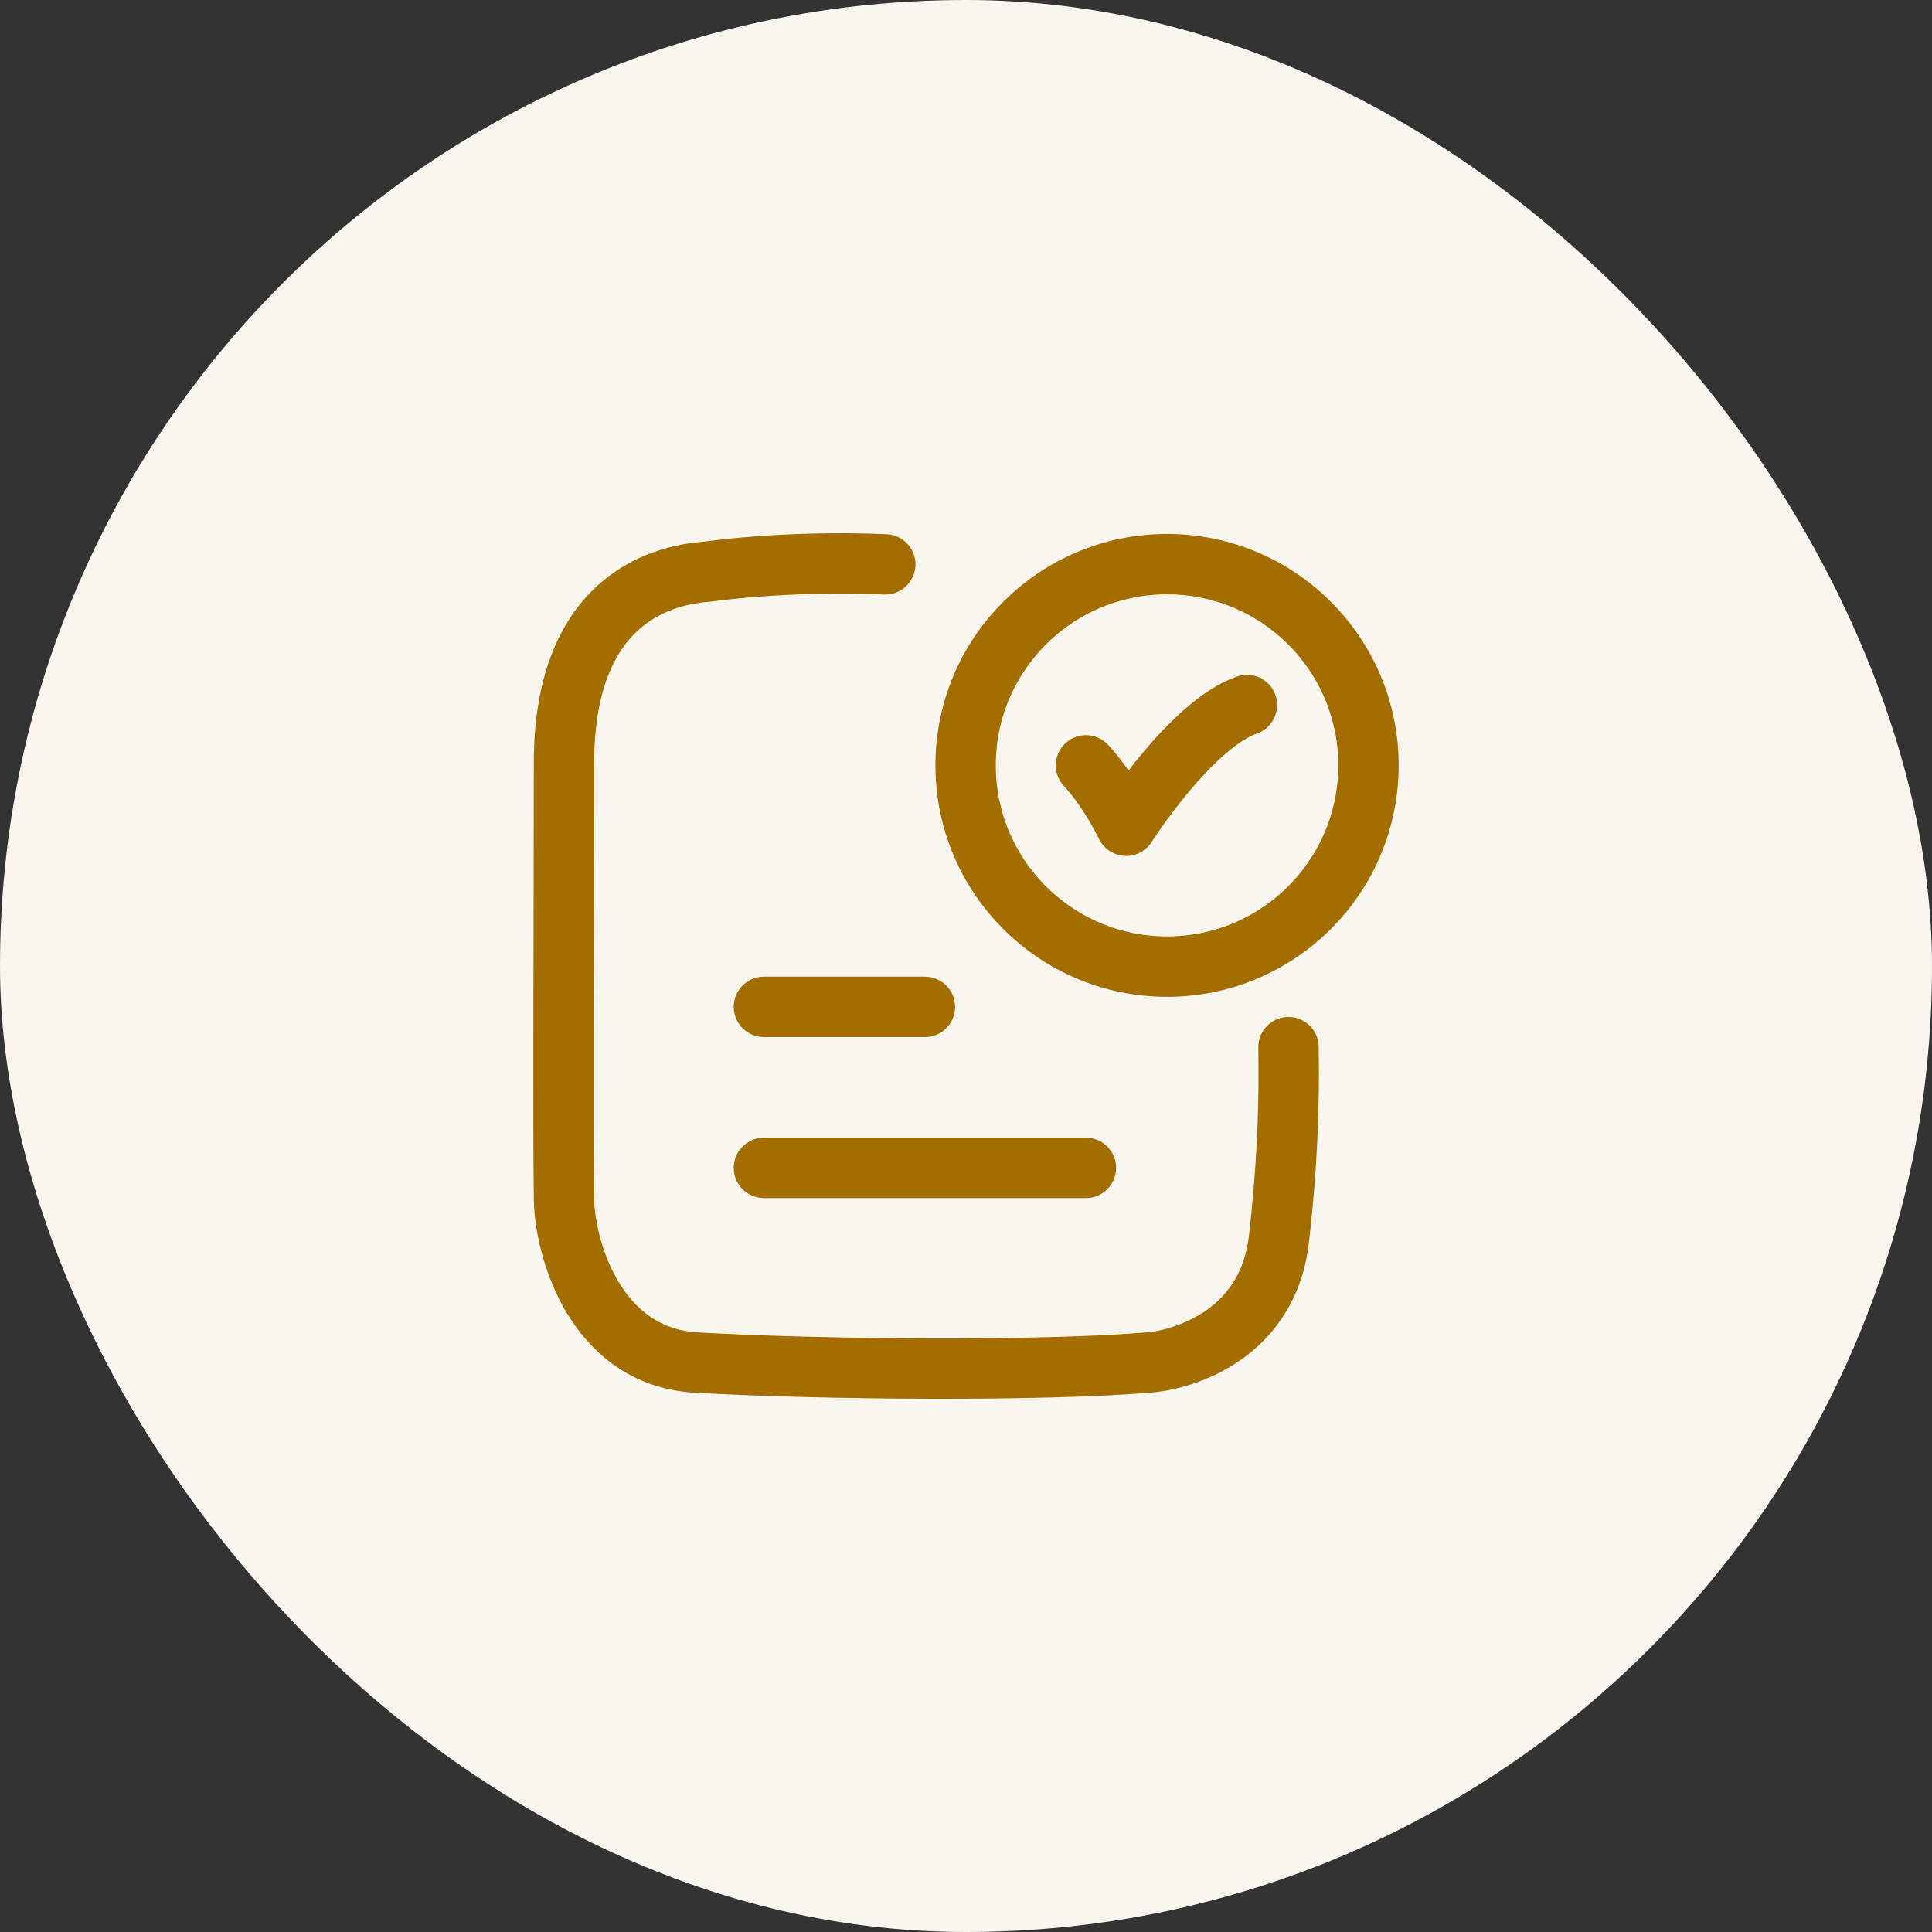 <svg width="64" height="64" viewBox="0 0 64 64" fill="none" xmlns="http://www.w3.org/2000/svg">
<rect x="0" y="0" width="64" height="64" fill="#333333" stroke="none"/>
<rect width="64" height="64" rx="32" fill="#F9F6EF"/>
<path d="M35.973 25.354C35.973 25.354 36.639 26.021 37.306 27.354C37.306 27.354 39.424 24.021 41.306 23.354" stroke="#A36D00" stroke-width="2" stroke-linecap="round" stroke-linejoin="round"/>
<path d="M29.327 18.695C25.995 18.554 23.422 18.938 23.422 18.938C21.797 19.054 18.682 19.965 18.682 25.286C18.682 30.562 18.648 37.066 18.682 39.659C18.682 41.243 19.663 44.938 23.058 45.136C27.184 45.377 34.617 45.428 38.028 45.136C38.941 45.084 41.98 44.368 42.364 41.061C42.763 37.635 42.684 35.254 42.684 34.688" stroke="#A36D00" stroke-width="2" stroke-linecap="round" stroke-linejoin="round"/>
<path d="M45.333 25.354C45.333 29.036 42.346 32.021 38.66 32.021C34.975 32.021 31.987 29.036 31.987 25.354C31.987 21.672 34.975 18.688 38.66 18.688C42.346 18.688 45.333 21.672 45.333 25.354Z" stroke="#A36D00" stroke-width="2" stroke-linecap="round"/>
<path d="M25.306 33.354H30.639" stroke="#A36D00" stroke-width="2" stroke-linecap="round"/>
<path d="M25.306 38.688H35.972" stroke="#A36D00" stroke-width="2" stroke-linecap="round"/>
</svg>
